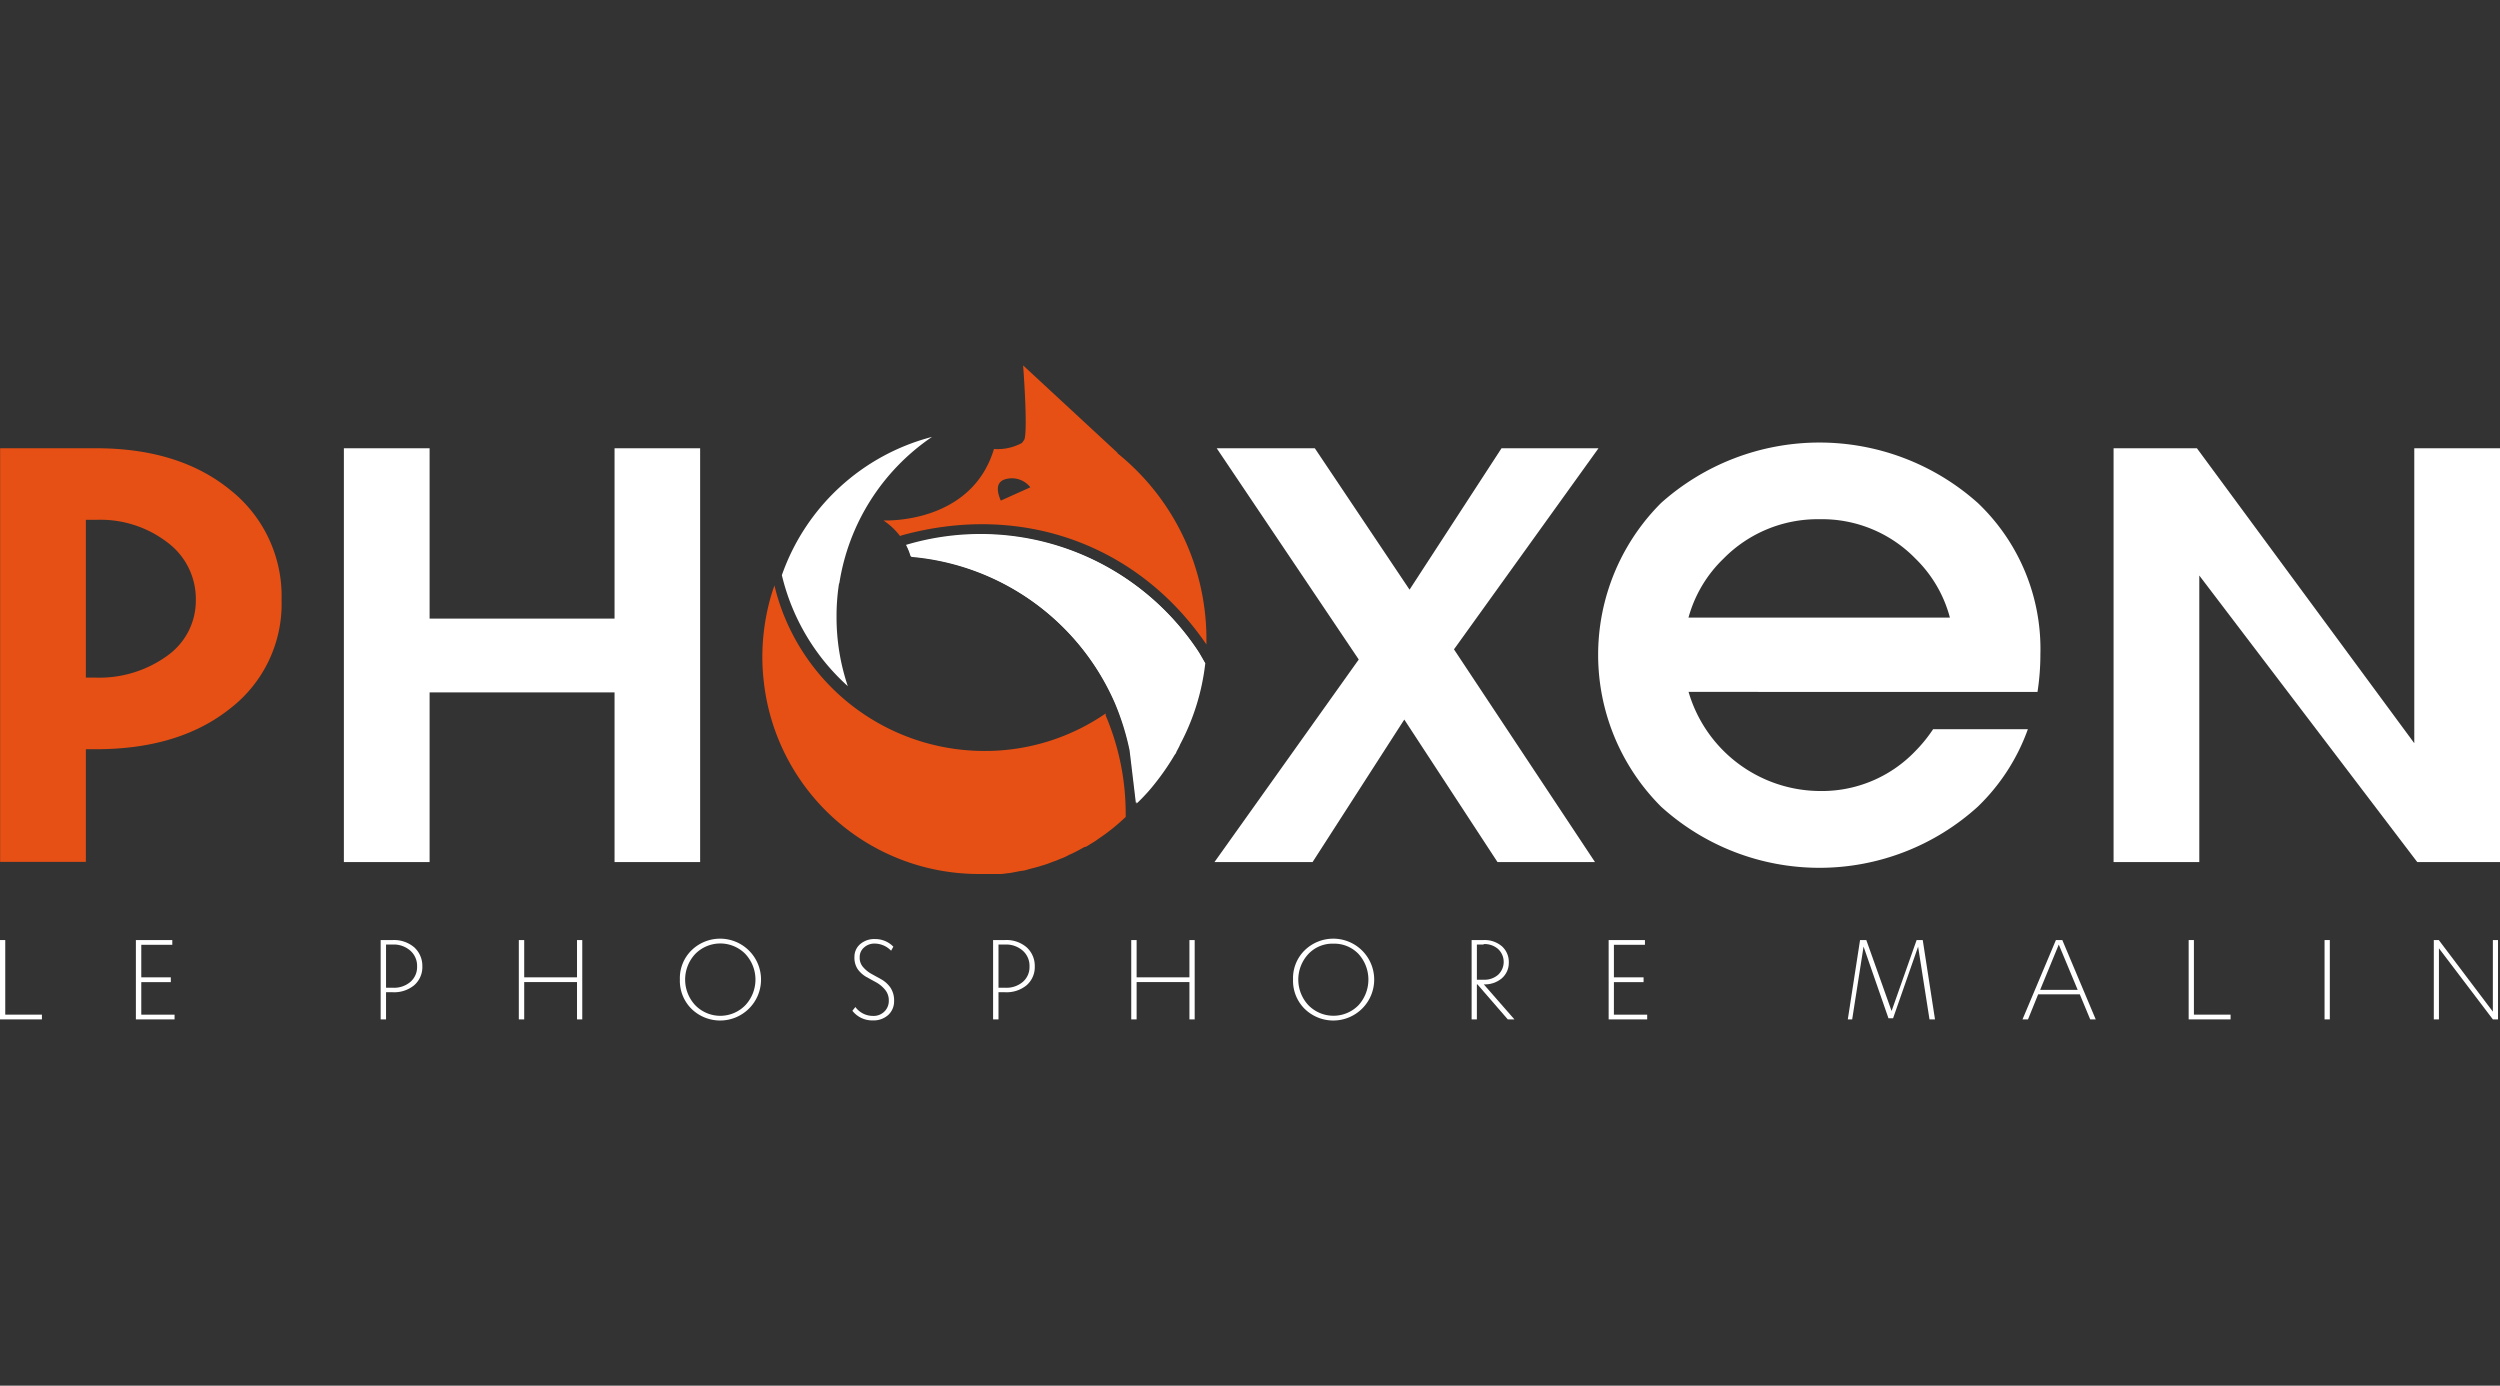 <?xml version="1.0" encoding="UTF-8" standalone="no"?>
<svg xmlns="http://www.w3.org/2000/svg" xmlns:xlink="http://www.w3.org/1999/xlink" width="433" height="240" viewBox="0 0 433 240">
  <rect x="0" y="0" width="433" height="240" fill="#333333" stroke="none"/>
  <defs>
    <clipPath id="clip-path">
      <rect id="Rectangle_51" data-name="Rectangle 51" width="433" height="113.506" fill="none"/>
    </clipPath>
  </defs>
  <g id="Groupe_59" data-name="Groupe 59" transform="translate(-140 -232)">
    <rect id="Rectangle_15" data-name="Rectangle 15" width="433" height="240" transform="translate(140 232)" fill="none"/>
    <g id="phoxen-logo" transform="translate(140 295.247)" clip-path="url(#clip-path)">
      <path id="Tracé_192" data-name="Tracé 192" d="M214.363,401.53q14.434,0,23.3,7.26a23.451,23.451,0,0,1,8.843,19.008,22.868,22.868,0,0,1-8.887,18.792q-8.843,7.065-23.256,7.066h-1.756v19.506H197.76V401.53ZM226.8,437.4a11.682,11.682,0,0,0,4.855-9.666,12.181,12.181,0,0,0-4.877-9.862,19.03,19.03,0,0,0-12.416-3.945h-1.756v27.331h1.756a20.07,20.07,0,0,0,12.441-3.858" transform="translate(-197.738 -387.139)" fill="#e75014"/>
      <path id="Tracé_193" data-name="Tracé 193" d="M74.36,6.64H89.184V78.315H74.36V48.925H42.327V78.315H27.48V6.64H42.327v29.5H74.36Z" transform="translate(32.08 7.751)" fill="#fff"/>
      <path id="Tracé_194" data-name="Tracé 194" d="M163.567,6.64,138.534,41.47,162.96,78.316H146.076L129.929,53.629,114.042,78.315H97.05l24.99-35.086L97.44,6.64h16.992l16.407,24.492L146.77,6.64Z" transform="translate(113.294 7.751)" fill="#fff"/>
      <path id="Tracé_195" data-name="Tracé 195" d="M401.561,444.263a42.351,42.351,0,0,0,.5-6.5,34.874,34.874,0,0,0-10.837-26.225,41.178,41.178,0,0,0-54.857,0,37.171,37.171,0,0,0,0,52.6,40.812,40.812,0,0,0,54.857,0,35,35,0,0,0,8.669-13.416H383.483a25.415,25.415,0,0,1-3.1,3.814,22.389,22.389,0,0,1-16.558,6.893,23.841,23.841,0,0,1-22.7-17.167Zm-60.449-12.874a22.387,22.387,0,0,1,6.068-10.208,22.868,22.868,0,0,1,16.667-6.827,22.563,22.563,0,0,1,16.559,6.805,22.151,22.151,0,0,1,5.982,10.23Z" transform="translate(-48.666 -387.672)" fill="#fff"/>
      <path id="Tracé_196" data-name="Tracé 196" d="M220.983,6.64H235.83V78.315H221.5L183.747,28.682V78.315H168.9V6.64h14.435l37.647,51.085Z" transform="translate(197.171 7.751)" fill="#fff"/>
      <path id="Tracé_197" data-name="Tracé 197" d="M.91,58.858H7.26v.824H0V45.94H.91Z" transform="translate(0 53.63)" fill="#fff"/>
      <path id="Tracé_198" data-name="Tracé 198" d="M11.792,58.858h5.765v.824h-6.7V45.94h6.307v.824H11.792V52.4h5.115v.824H11.792Z" transform="translate(12.678 53.63)" fill="#fff"/>
      <path id="Tracé_199" data-name="Tracé 199" d="M230.251,440.833a5.4,5.4,0,0,1,3.728,1.257,4.335,4.335,0,0,1,1.409,3.294,4.165,4.165,0,0,1-1.409,3.273,5.441,5.441,0,0,1-3.728,1.214H229.1v4.7h-.932V440.833Zm0,8.258a4.333,4.333,0,0,0,3.056-1,3.379,3.379,0,0,0,1.17-2.688,3.489,3.489,0,0,0-1.17-2.731,4.335,4.335,0,0,0-3.056-1.062H229.1v7.477Z" transform="translate(-162.238 -341.264)" fill="#fff"/>
      <path id="Tracé_200" data-name="Tracé 200" d="M51.538,45.94h.91V59.681h-.91V53.222H42.392v6.459H41.46V45.94h.932V52.4h9.146Z" transform="translate(48.4 53.63)" fill="#fff"/>
      <path id="Tracé_201" data-name="Tracé 201" d="M254.077,442.82a7.088,7.088,0,1,1,0,10.1,6.848,6.848,0,0,1-1.994-5.072,6.758,6.758,0,0,1,1.994-5.029m.672,9.493a6.047,6.047,0,0,0,8.669,0,6.5,6.5,0,0,0,0-8.886,6.09,6.09,0,0,0-8.669,0,6.5,6.5,0,0,0,0,8.886" transform="translate(-134.328 -341.452)" fill="#fff"/>
      <path id="Tracé_202" data-name="Tracé 202" d="M267.862,442.227a2.167,2.167,0,0,0-.737,1.712,2.384,2.384,0,0,0,.629,1.712,5.179,5.179,0,0,0,1.473,1.171l1.756.975a4.854,4.854,0,0,1,1.493,1.409,3.988,3.988,0,0,1,.607,2.3,3.186,3.186,0,0,1-1,2.384,3.772,3.772,0,0,1-2.688.954,4.335,4.335,0,0,1-3.536-1.669l.52-.65a3.749,3.749,0,0,0,3.013,1.539,2.644,2.644,0,0,0,2.016-.758,2.557,2.557,0,0,0,.758-1.886,2.84,2.84,0,0,0-.629-1.864,5.463,5.463,0,0,0-1.473-1.257l-1.778-.975A4.832,4.832,0,0,1,266.8,446a3.575,3.575,0,0,1-.585-2.167,2.882,2.882,0,0,1,.954-2.167,3.75,3.75,0,0,1,2.666-.91,4.334,4.334,0,0,1,3.121,1.322l-.393.694a3.988,3.988,0,0,0-2.817-1.235,2.666,2.666,0,0,0-1.886.694" transform="translate(-118.226 -341.357)" fill="#fff"/>
      <path id="Tracé_203" data-name="Tracé 203" d="M279.191,440.834a5.353,5.353,0,0,1,3.728,1.257,4.335,4.335,0,0,1,1.409,3.294,4.165,4.165,0,0,1-1.409,3.273,5.439,5.439,0,0,1-3.728,1.214h-1.146v4.7h-.935V440.834Zm0,8.258a4.334,4.334,0,0,0,3.056-1,3.379,3.379,0,0,0,1.17-2.687,3.489,3.489,0,0,0-1.17-2.731,4.336,4.336,0,0,0-3.056-1.062h-1.146v7.477Z" transform="translate(-105.106 -341.265)" fill="#fff"/>
      <path id="Tracé_204" data-name="Tracé 204" d="M100.478,45.94h.91V59.681h-.91V53.222H91.332v6.459H90.4V45.94h.932V52.4h9.146Z" transform="translate(105.531 53.63)" fill="#fff"/>
      <path id="Tracé_205" data-name="Tracé 205" d="M303.076,442.82a7.088,7.088,0,1,1,0,10.1,6.849,6.849,0,0,1-1.994-5.072,6.762,6.762,0,0,1,1.994-5.029m.672,9.493a6.069,6.069,0,0,0,8.669,0,6.61,6.61,0,0,0,0-8.886,5.787,5.787,0,0,0-4.335-1.777,5.722,5.722,0,0,0-4.335,1.778,6.5,6.5,0,0,0,0,8.886" transform="translate(-77.127 -341.452)" fill="#fff"/>
      <path id="Tracé_206" data-name="Tracé 206" d="M316.26,448.507v6.069h-.91V440.833h2.059a4.616,4.616,0,0,1,3.167,1.062,3.62,3.62,0,0,1,1.213,2.8,3.536,3.536,0,0,1-1.192,2.75,4.53,4.53,0,0,1-3.143,1.062h0l5.31,6.068h-1.149L316.35,448.5Zm1.172-6.894h-1.17v6.09h1.17a3.555,3.555,0,0,0,2.515-.864,3.056,3.056,0,0,0,0-4.443,3.554,3.554,0,0,0-2.515-.864" transform="translate(-60.465 -341.263)" fill="#fff"/>
      <path id="Tracé_207" data-name="Tracé 207" d="M129.46,58.858h5.765v.824H128.55V45.94h6.287v.824h-5.375V52.4H134.6v.824h-5.137Z" transform="translate(150.067 53.63)" fill="#fff"/>
      <path id="Tracé_208" data-name="Tracé 208" d="M162.766,59.682h-.953l-1.972-12.594-4.335,12.4h-.8l-4.313-12.416-1.972,12.614h-.758l2.122-13.741h1.084l4.378,12.289,4.335-12.289h1.062Z" transform="translate(172.376 53.629)" fill="#fff"/>
      <path id="Tracé_209" data-name="Tracé 209" d="M371.1,454.571l-1.8-4.335h-7.217l-1.756,4.335h-.952l5.787-13.741h1.106l5.787,13.741Zm-8.669-5.115h6.5l-3.273-7.846Z" transform="translate(-9.077 -341.26)" fill="#fff"/>
      <path id="Tracé_210" data-name="Tracé 210" d="M175.81,58.858h6.35v.824H174.9V45.94h.91Z" transform="translate(204.175 53.63)" fill="#fff"/>
      <rect id="Rectangle_50" data-name="Rectangle 50" width="0.91" height="13.741" transform="translate(402.613 99.57)" fill="#fff"/>
      <path id="Tracé_211" data-name="Tracé 211" d="M204.72,45.94h.889V59.681h-.889L195.379,47.37V59.681h-.889V45.94h.864l9.363,12.4Z" transform="translate(227.045 53.63)" fill="#fff"/>
      <path id="Tracé_212" data-name="Tracé 212" d="M321.841,430.814h0a38.884,38.884,0,0,1-4.335,13.893,4.47,4.47,0,0,1-.26.563h0l-.412.78c0,.174-.217.347-.3.52a42.964,42.964,0,0,1-4.1,5.787c-.325.393-.672.78-1.022,1.149a18.04,18.04,0,0,1-1.452,1.43l-1.084-9.081A44.057,44.057,0,0,0,306.3,437.6a42.593,42.593,0,0,0-35.35-25.358,10.444,10.444,0,0,0-.8-1.972,45.06,45.06,0,0,1,50.565,18.445c.109.152.758,1.3,1.149,1.972" transform="translate(-113.23 -379.144)" fill="#fff"/>
      <path id="Tracé_213" data-name="Tracé 213" d="M275.82,404.55h0" transform="translate(-106.612 -383.613)" fill="#fff"/>
      <path id="Tracé_214" data-name="Tracé 214" d="M270.135,426a36.658,36.658,0,0,0-.434,5.809,37.261,37.261,0,0,0,1.951,11.986,37.54,37.54,0,0,1-11.422-19.222,37.563,37.563,0,0,1,26.011-23.949,37.626,37.626,0,0,0-16.06,25.383" transform="translate(-124.812 -388.201)" fill="#fff"/>
      <path id="Tracé_215" data-name="Tracé 215" d="M321.9,430.862a39.36,39.36,0,0,1-4.335,13.893,4.453,4.453,0,0,1-.26.563h0l-.412.78c0,.174-.195.347-.3.52a42.984,42.984,0,0,1-4.1,5.787c-.325.393-.672.78-1.022,1.149s-.932,1-1.452,1.452l-1.077-9.1a44.062,44.062,0,0,0-2.579-8.258,42.593,42.593,0,0,0-35.35-25.358,10.451,10.451,0,0,0-.8-1.972,45.081,45.081,0,0,1,50.563,18.445c.108.152.758,1.3,1.149,1.972h0" transform="translate(-113.162 -379.084)" fill="#fff"/>
      <path id="Tracé_216" data-name="Tracé 216" d="M318.143,434.7a36.846,36.846,0,0,1-21.046,6.5A37.431,37.431,0,0,1,263.72,420.61a36.642,36.642,0,0,1-2.969-8.149v.13a29.468,29.468,0,0,0-.864,2.817,38.1,38.1,0,0,0-1.213,9.493,35.735,35.735,0,0,0,.195,3.772,37.452,37.452,0,0,0,37.192,33.833h4.048l1.6-.195,1.69-.325a5.126,5.126,0,0,0,1.387-.3l.846-.217c.5-.13,1-.26,1.493-.434a12.371,12.371,0,0,0,1.582-.542l.412-.152c.412-.13.8-.3,1.213-.477l.3-.108a9.721,9.721,0,0,0,1.17-.564c.563-.236,1.127-.52,1.69-.824l1.022-.563h.174c.325-.174.629-.369.932-.563a11.369,11.369,0,0,0,1.257-.824,34.181,34.181,0,0,0,4.724-3.793,2.48,2.48,0,0,0,0-.412,43.346,43.346,0,0,0-3.465-17.165" transform="translate(-126.634 -374.379)" fill="#e75014"/>
      <path id="Tracé_217" data-name="Tracé 217" d="M308.922,410.081,292.538,394.91s.824,10.837.236,12.787a3.486,3.486,0,0,1-.455.65,8.863,8.863,0,0,1-4.833,1.04c-3.945,13.135-19.138,12.375-19.138,12.375a11.851,11.851,0,0,1,2.882,2.709,1.278,1.278,0,0,1,.3-.13c20.7-5.722,40.876,1.517,52.754,18.9v-1.279a41.354,41.354,0,0,0-15.41-31.839m-20.2,8.2c-.607-1.366-.932-2.969.477-3.6a4.053,4.053,0,0,1,4.637,1.3Z" transform="translate(-115.332 -394.867)" fill="#e75014"/>
    </g>
  </g>
</svg>
